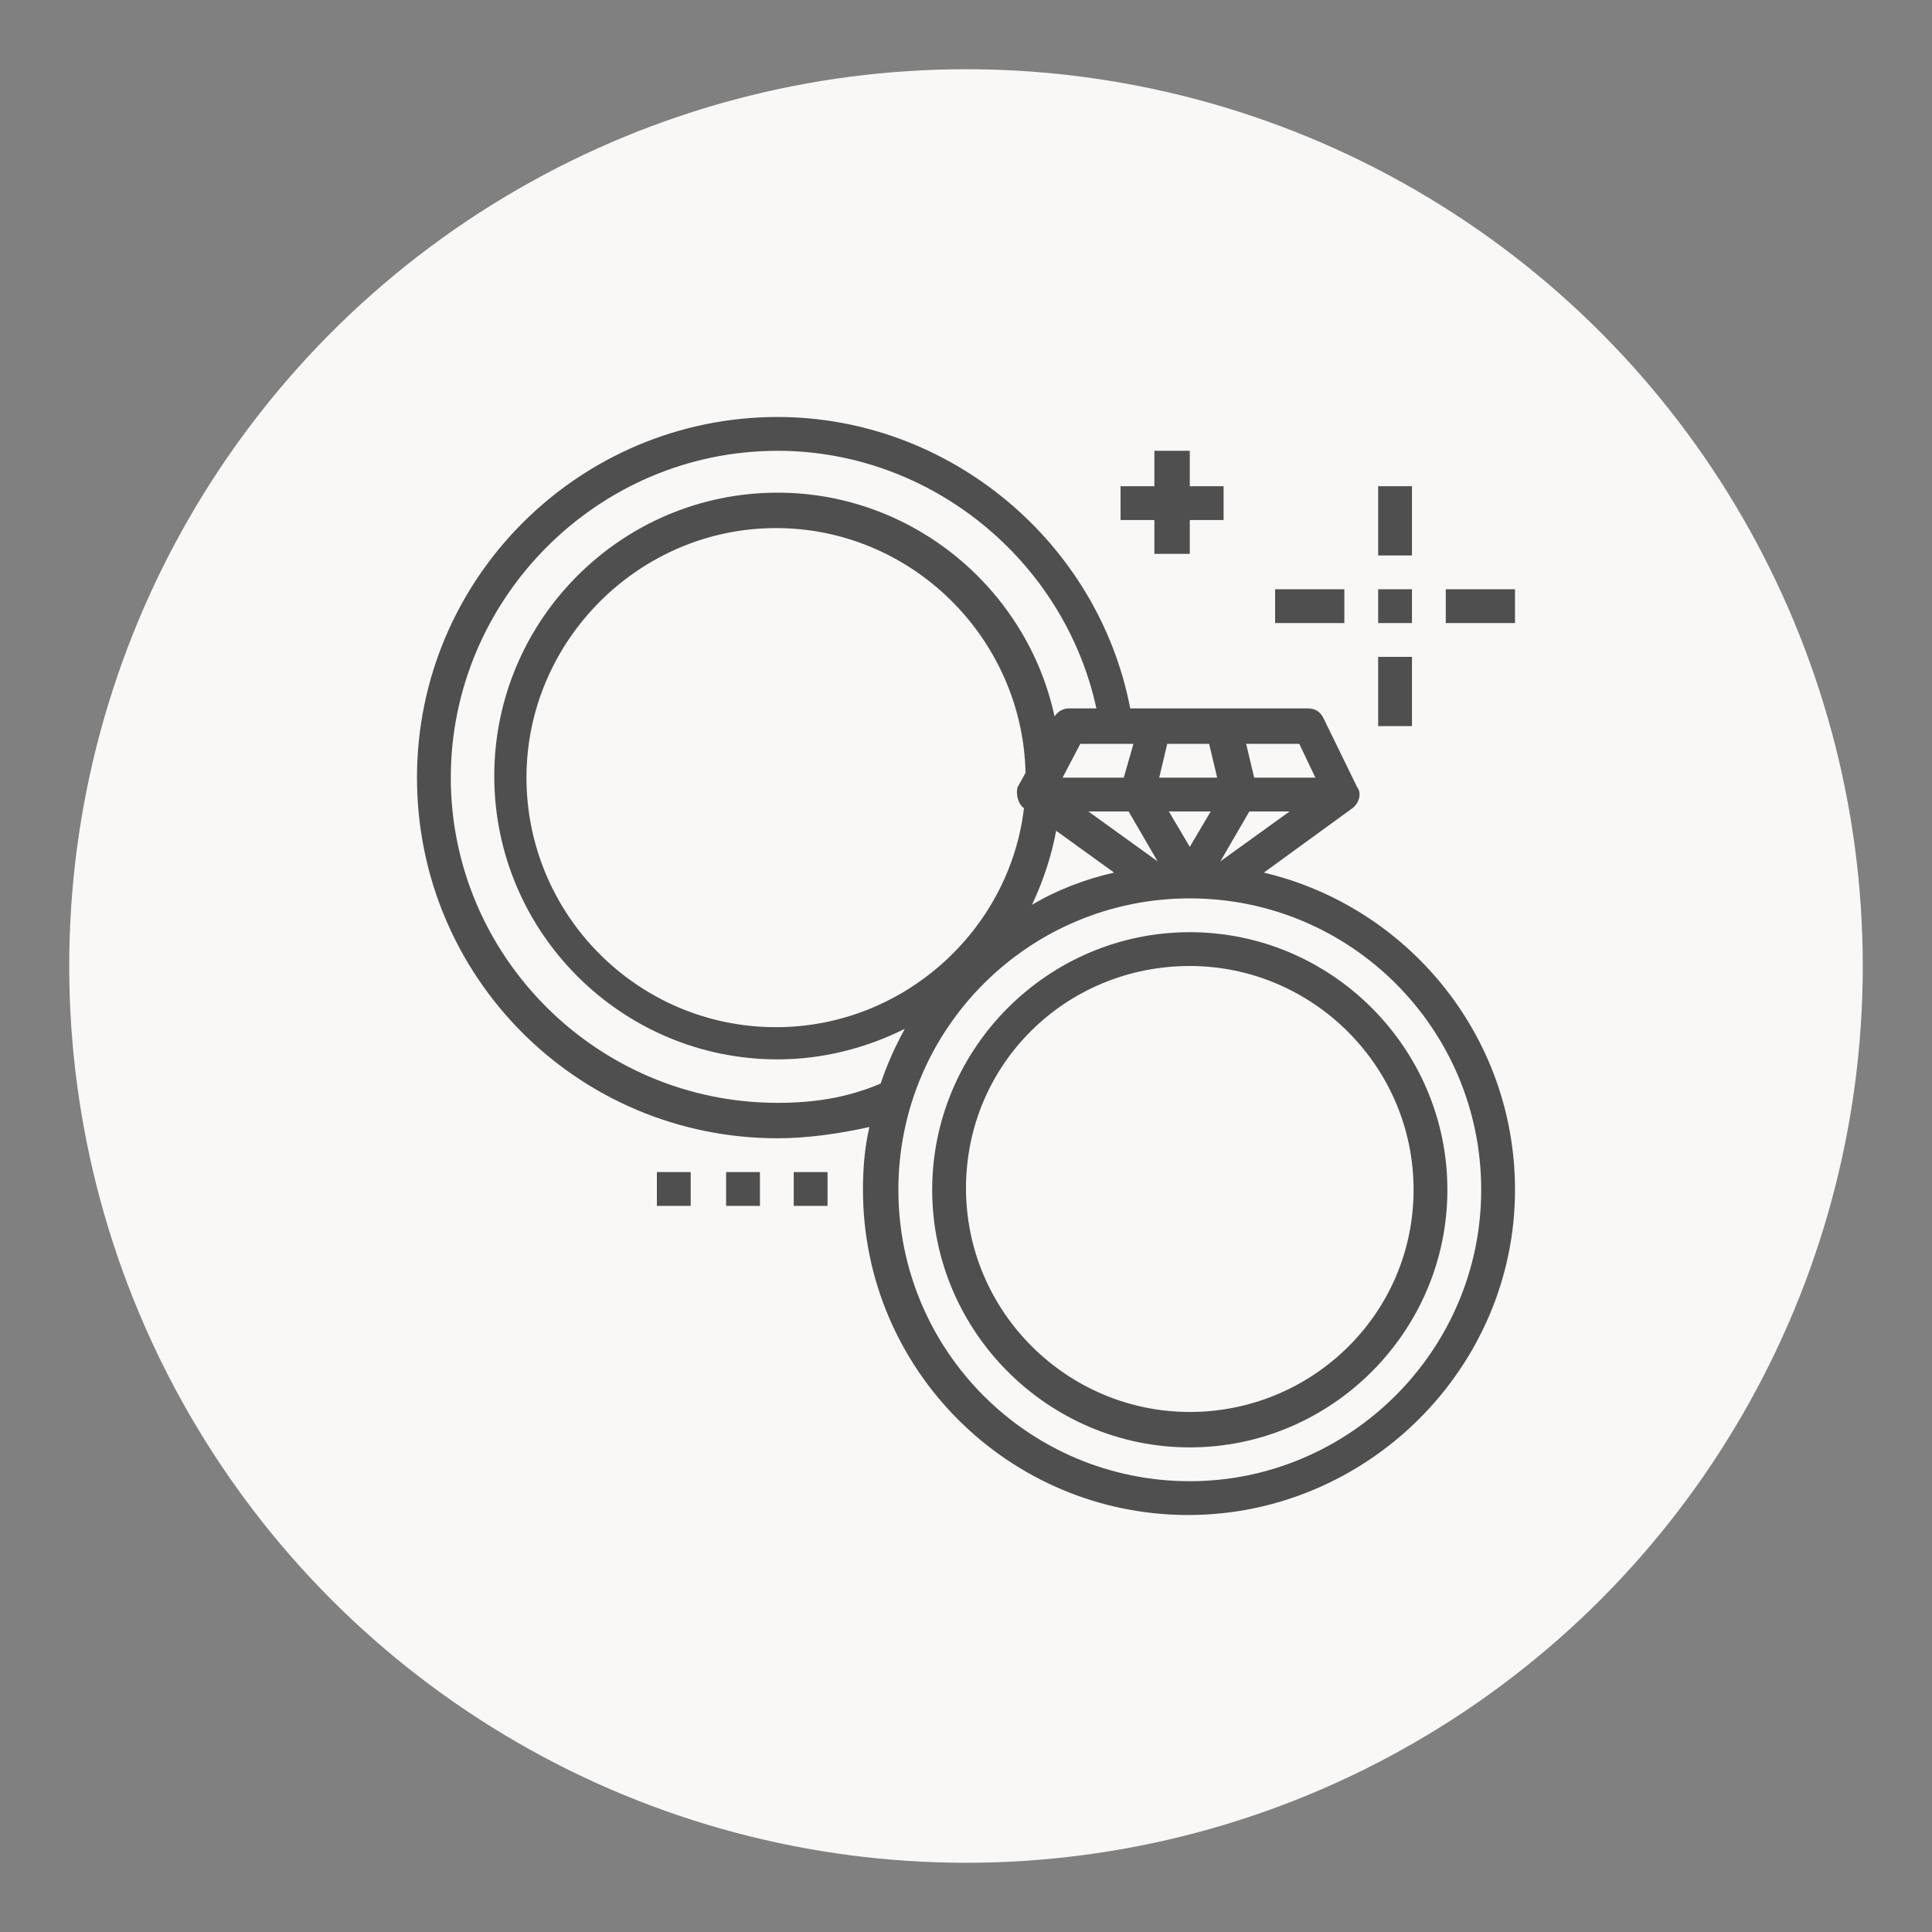 <?xml version="1.0" encoding="utf-8"?>
<!-- Generator: Adobe Illustrator 23.0.3, SVG Export Plug-In . SVG Version: 6.00 Build 0)  -->
<svg version="1.1" id="Capa_1" xmlns="http://www.w3.org/2000/svg" xmlns:xlink="http://www.w3.org/1999/xlink" x="0px" y="0px"
	 width="120px" height="120px" viewBox="0 0 120 120" style="enable-background:new 0 0 120 120;" xml:space="preserve">
<rect x="0" y="0" width="120" height="120" fill="#808080" stroke="none"/>
<style type="text/css">
	.st0{fill:#F9F8F6;}
	.st1{fill:#4F4F4F;}
</style>
<g>
	<circle class="st0" cx="60" cy="60" r="55.7"/>
	<g>
		<path class="st1" d="M78.5,54.2l5.5-4c0.4-0.3,0.6-0.9,0.3-1.3l-2.1-4.3c-0.2-0.4-0.5-0.6-1-0.6H70.2c-2-10.4-11.3-18.1-21.9-18.1
			c-12.3,0-22.4,10-22.4,22.4s10,22.4,22.4,22.4c1.9,0,3.9-0.3,5.7-0.7c-0.3,1.3-0.4,2.6-0.4,3.9c0,11.2,9.1,20.2,20.2,20.2
			S94.1,85,94.1,73.9C94.1,64.3,87.4,56.3,78.5,54.2z M80.1,50.4l-4.3,3.1l1.8-3.1H80.1z M73.9,52.6l-1.3-2.2h2.6L73.9,52.6z
			 M71.9,53.5l-4.3-3.1h2.5L71.9,53.5z M72,48.3l0.5-2.1h2.6l0.5,2.1H72z M69.8,48.3H66l1.1-2.1h3.3L69.8,48.3z M63.6,50.2
			L63.6,50.2c-0.9,7.6-7.5,13.6-15.4,13.6c-8.6,0-15.5-7-15.5-15.5s7-15.5,15.5-15.5c8.4,0,15.3,6.8,15.5,15.2l-0.5,0.9
			C63.1,49.3,63.2,49.9,63.6,50.2z M65.6,51.6l3.6,2.6c-1.8,0.4-3.6,1.1-5.1,2C64.8,54.7,65.3,53.2,65.6,51.6z M81.7,48.3h-3.8
			l-0.5-2.1h3.3L81.7,48.3z M48.3,68.5C37.1,68.5,28,59.4,28,48.3S37.1,28,48.3,28c9.5,0,17.8,6.8,19.8,16h-1.7
			c-0.4,0-0.7,0.2-0.9,0.5c-1.7-7.9-8.8-13.9-17.2-13.9c-9.7,0-17.6,7.9-17.6,17.6s7.9,17.6,17.6,17.6c2.8,0,5.5-0.7,7.9-1.9
			c-0.6,1.1-1.1,2.2-1.5,3.4C52.6,68.2,50.5,68.5,48.3,68.5z M73.9,92c-10,0-18.1-8.1-18.1-18.1s8.1-18.1,18.1-18.1S92,63.9,92,73.9
			S83.8,92,73.9,92z"/>
		<path class="st1" d="M73.9,57.9c-8.8,0-16,7.2-16,16s7.2,16,16,16s16-7.2,16-16S82.7,57.9,73.9,57.9z M73.9,87.7
			c-7.6,0-13.9-6.2-13.9-13.9S66.2,60,73.9,60c7.6,0,13.9,6.2,13.9,13.9S81.5,87.7,73.9,87.7z"/>
		<rect x="85.6" y="30.2" class="st1" width="2.1" height="4.3"/>
		<rect x="85.6" y="36.6" class="st1" width="2.1" height="2.1"/>
		<rect x="85.6" y="40.8" class="st1" width="2.1" height="4.3"/>
		<rect x="89.8" y="36.6" class="st1" width="4.3" height="2.1"/>
		<rect x="79.2" y="36.6" class="st1" width="4.3" height="2.1"/>
		<polygon class="st1" points="71.7,34.4 73.9,34.4 73.9,32.3 76,32.3 76,30.2 73.9,30.2 73.9,28 71.7,28 71.7,30.2 69.6,30.2 
			69.6,32.3 71.7,32.3 		"/>
		<rect x="45.1" y="72.8" class="st1" width="2.1" height="2.1"/>
		<rect x="49.3" y="72.8" class="st1" width="2.1" height="2.1"/>
		<rect x="40.8" y="72.8" class="st1" width="2.1" height="2.1"/>
	</g>
</g>
</svg>
